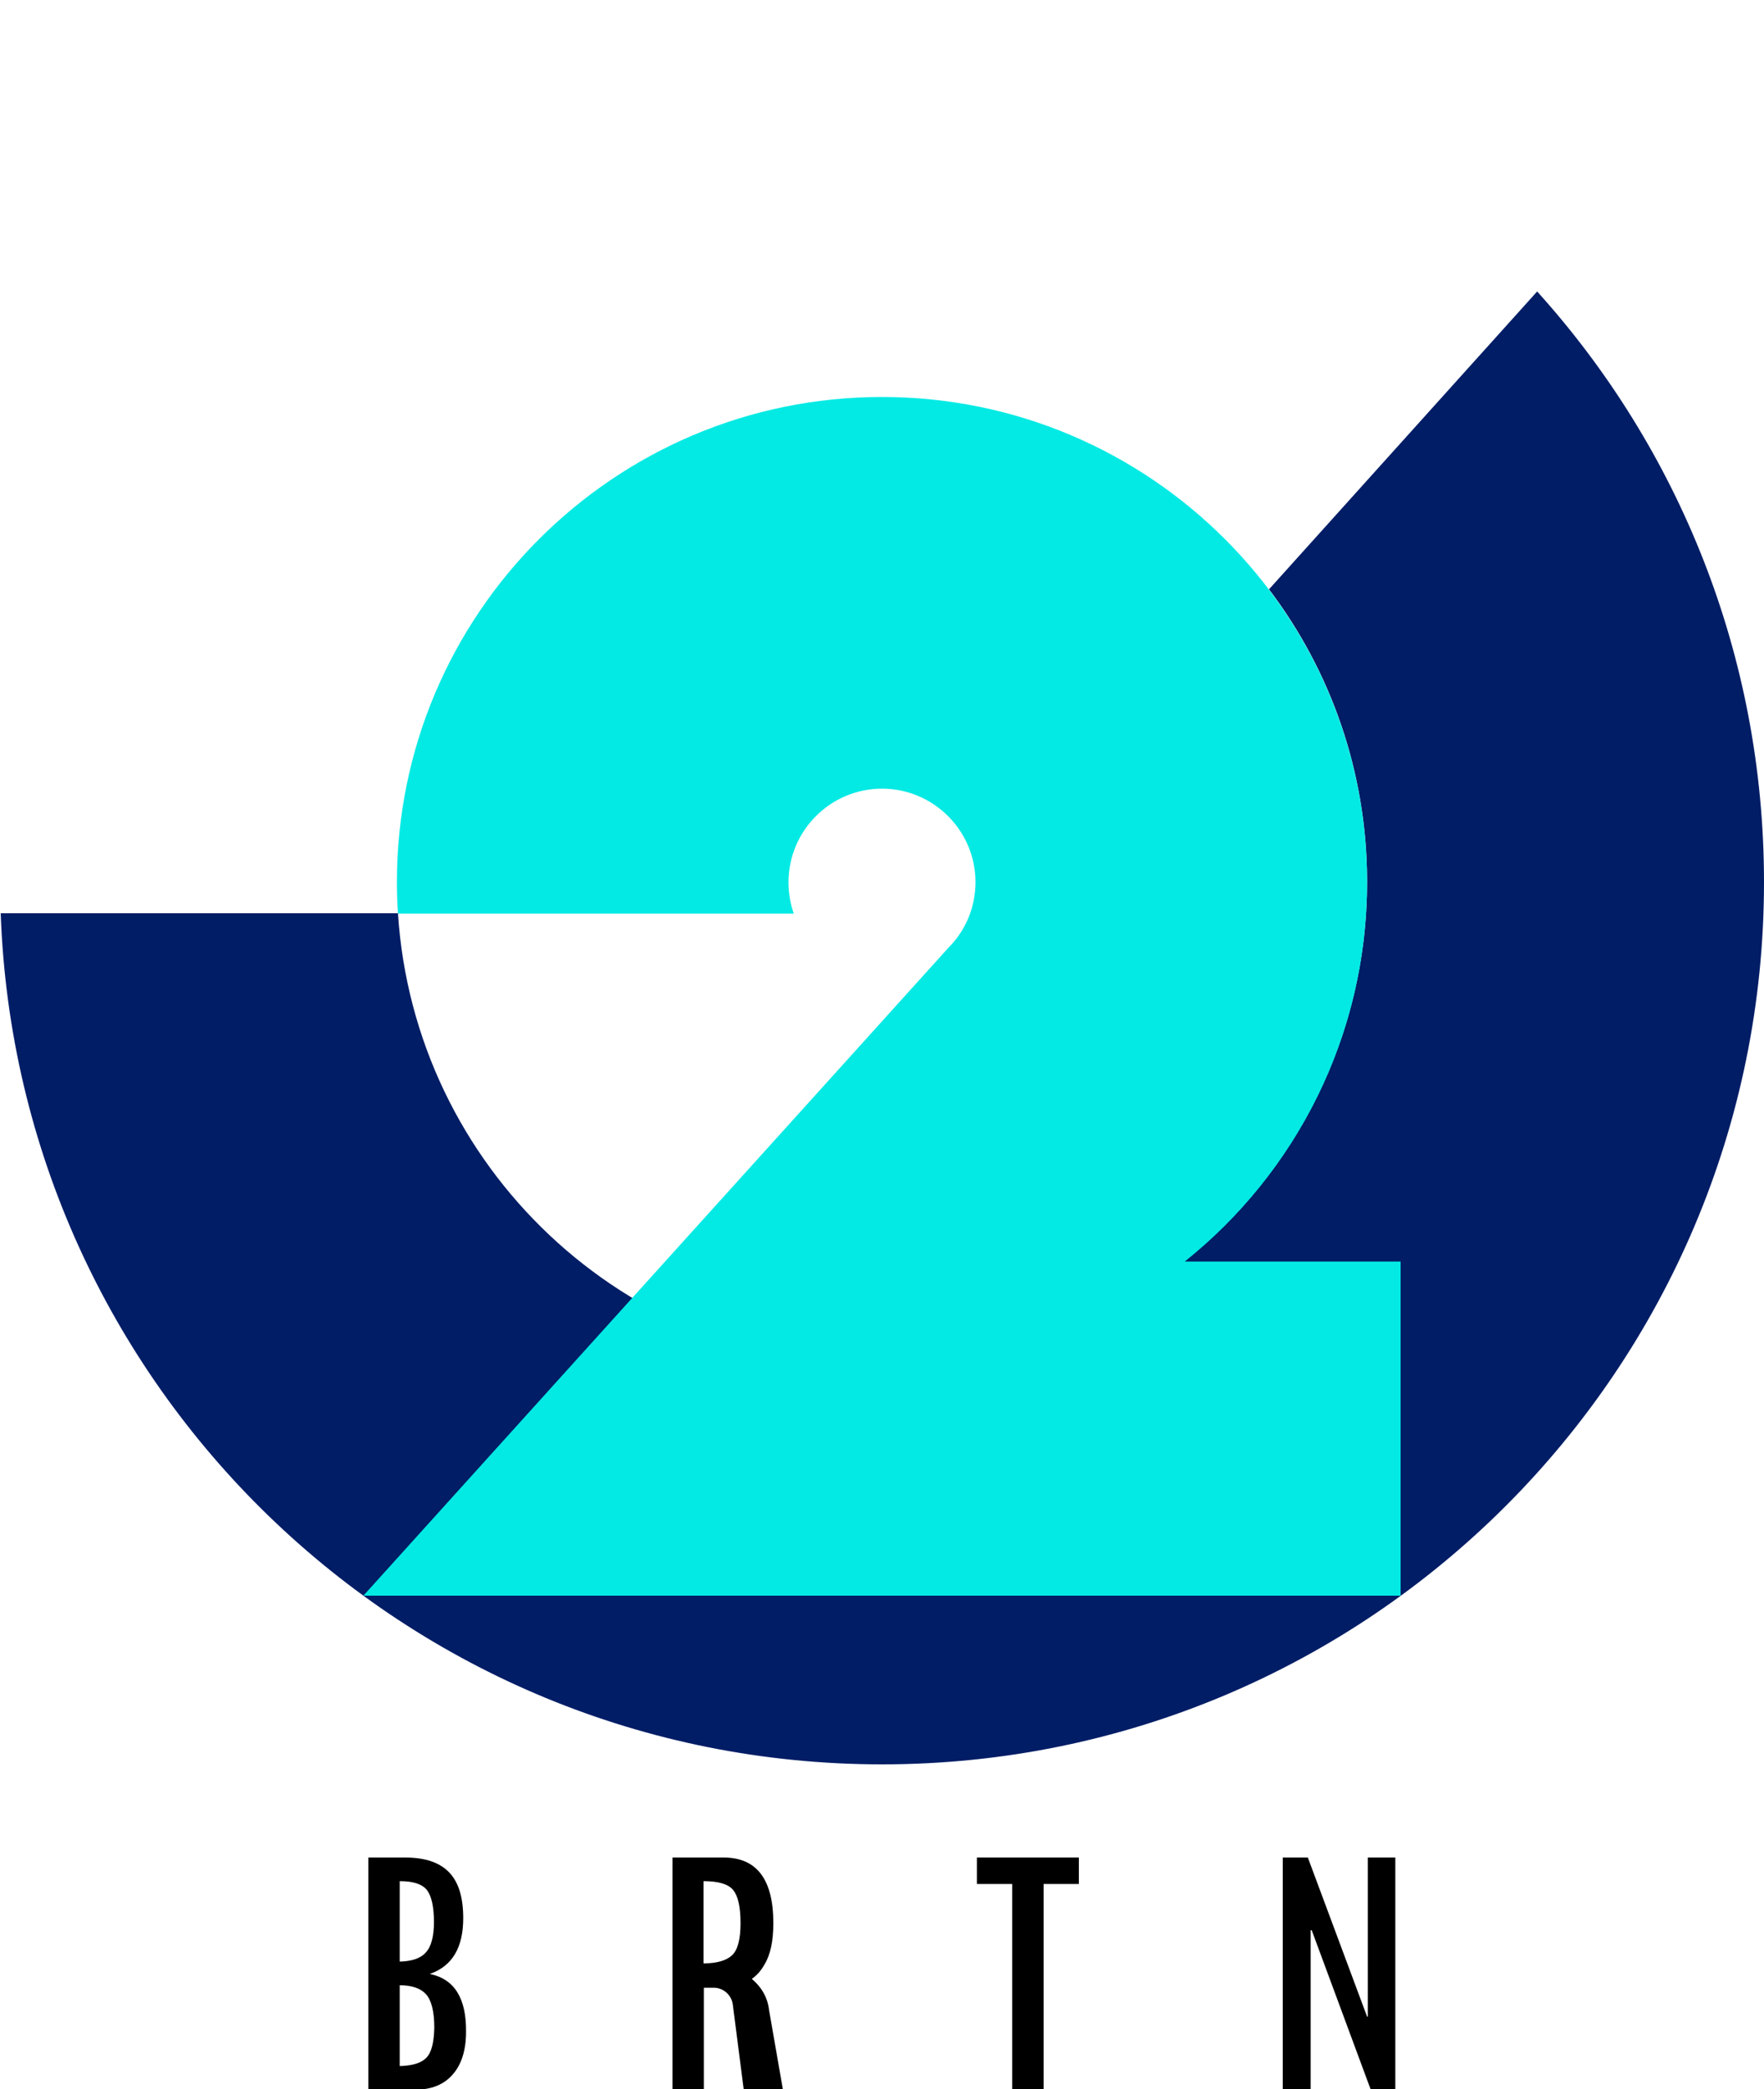 <?xml version="1.0" encoding="utf-8"?>
<!-- Generator: Adobe Illustrator 23.0.3, SVG Export Plug-In . SVG Version: 6.00 Build 0)  -->
<svg version="1.1" id="Layer_1" xmlns="http://www.w3.org/2000/svg" xmlns:xlink="http://www.w3.org/1999/xlink" x="0px" y="0px"
	 viewBox="0 0 500 592.1" style="enable-background:new 0 0 500 592.1;" xml:space="preserve">
<style type="text/css">
	.st0{fill:#001D66;enable-background:new    ;}
	.st1{fill:#03EAE4;enable-background:new    ;}
</style>
<g>
	<path class="st0" d="M435.7,82.6l-76,84.4c17.5,23.1,27.8,51.8,27.8,82.9c0,75.9-61.6,137.5-137.5,137.5
		c-73,0-132.6-56.8-137.2-128.6H0.2C4.9,392.8,114.9,500,250,500c138.1,0,250-111.9,250-250C500,185.6,475.7,126.9,435.7,82.6z"/>
	<path class="st1" d="M335.7,357.6c31.6-25.2,51.8-64,51.8-107.6c0-75.9-61.6-137.5-137.5-137.5S112.5,174.1,112.5,250
		c0,3,0.1,5.9,0.3,8.9H225c-1-2.8-1.5-5.8-1.5-8.9c0-14.6,11.9-26.5,26.5-26.5s26.5,11.9,26.5,26.5c0,7.2-2.9,13.8-7.6,18.5
		L103,452.2h294v-94.7H335.7z"/>
</g>
<g>
	<path d="M121.8,559.4c6.4-2.2,9.5-7.5,9.5-15.8c0-5.9-1.3-10.2-4-13c-2.7-2.8-6.8-4.2-12.5-4.2h-10.4v65.8h13.2
		c4.6,0,8.2-1.4,10.7-4.3c2.5-2.8,3.8-6.9,3.8-12.1C132.2,566.3,128.8,560.8,121.8,559.4z M113.3,533.1c3.8,0,6.3,0.8,7.7,2.5
		c1.3,1.7,2,4.7,2,9.1c0,4.1-0.8,7-2.3,8.6c-1.5,1.7-4,2.5-7.4,2.6V533.1z M120.8,583.2c-1.5,1.5-4,2.2-7.5,2.3v-22.9
		c3.5,0,6,0.9,7.5,2.6c1.5,1.7,2.3,4.9,2.3,9.4C123,578.9,122.3,581.7,120.8,583.2z"/>
	<path d="M218,569.7c-0.5-4.5-3-7.3-4.9-8.9c1.4-1,2.6-2.3,3.6-4.1c1.7-2.8,2.5-6.7,2.5-11.7c0-12.4-4.7-18.6-14.1-18.6h-14.5v65.8
		h8.9v-28.9h2.8c2.7,0,5,2,5.4,4.7l3.1,24.1h11.1L218,569.7z M199.4,533.1c4.2,0,7,0.8,8.4,2.5c1.4,1.7,2.1,4.8,2.1,9.4
		c0,4.6-0.8,7.6-2.4,9.1c-1.6,1.5-4.3,2.3-8.1,2.3V533.1z"/>
	<polygon points="276.9,533.9 286.9,533.9 286.9,592.1 295.8,592.1 295.8,533.9 305.8,533.9 305.8,526.4 276.9,526.4 	"/>
	<polygon points="387.7,526.4 387.7,571.5 387.5,571.5 370.7,526.4 363.6,526.4 363.6,592.1 371.5,592.1 371.5,547 371.8,547 
		388.5,592.1 395.5,592.1 395.5,526.4 	"/>
</g>
</svg>
